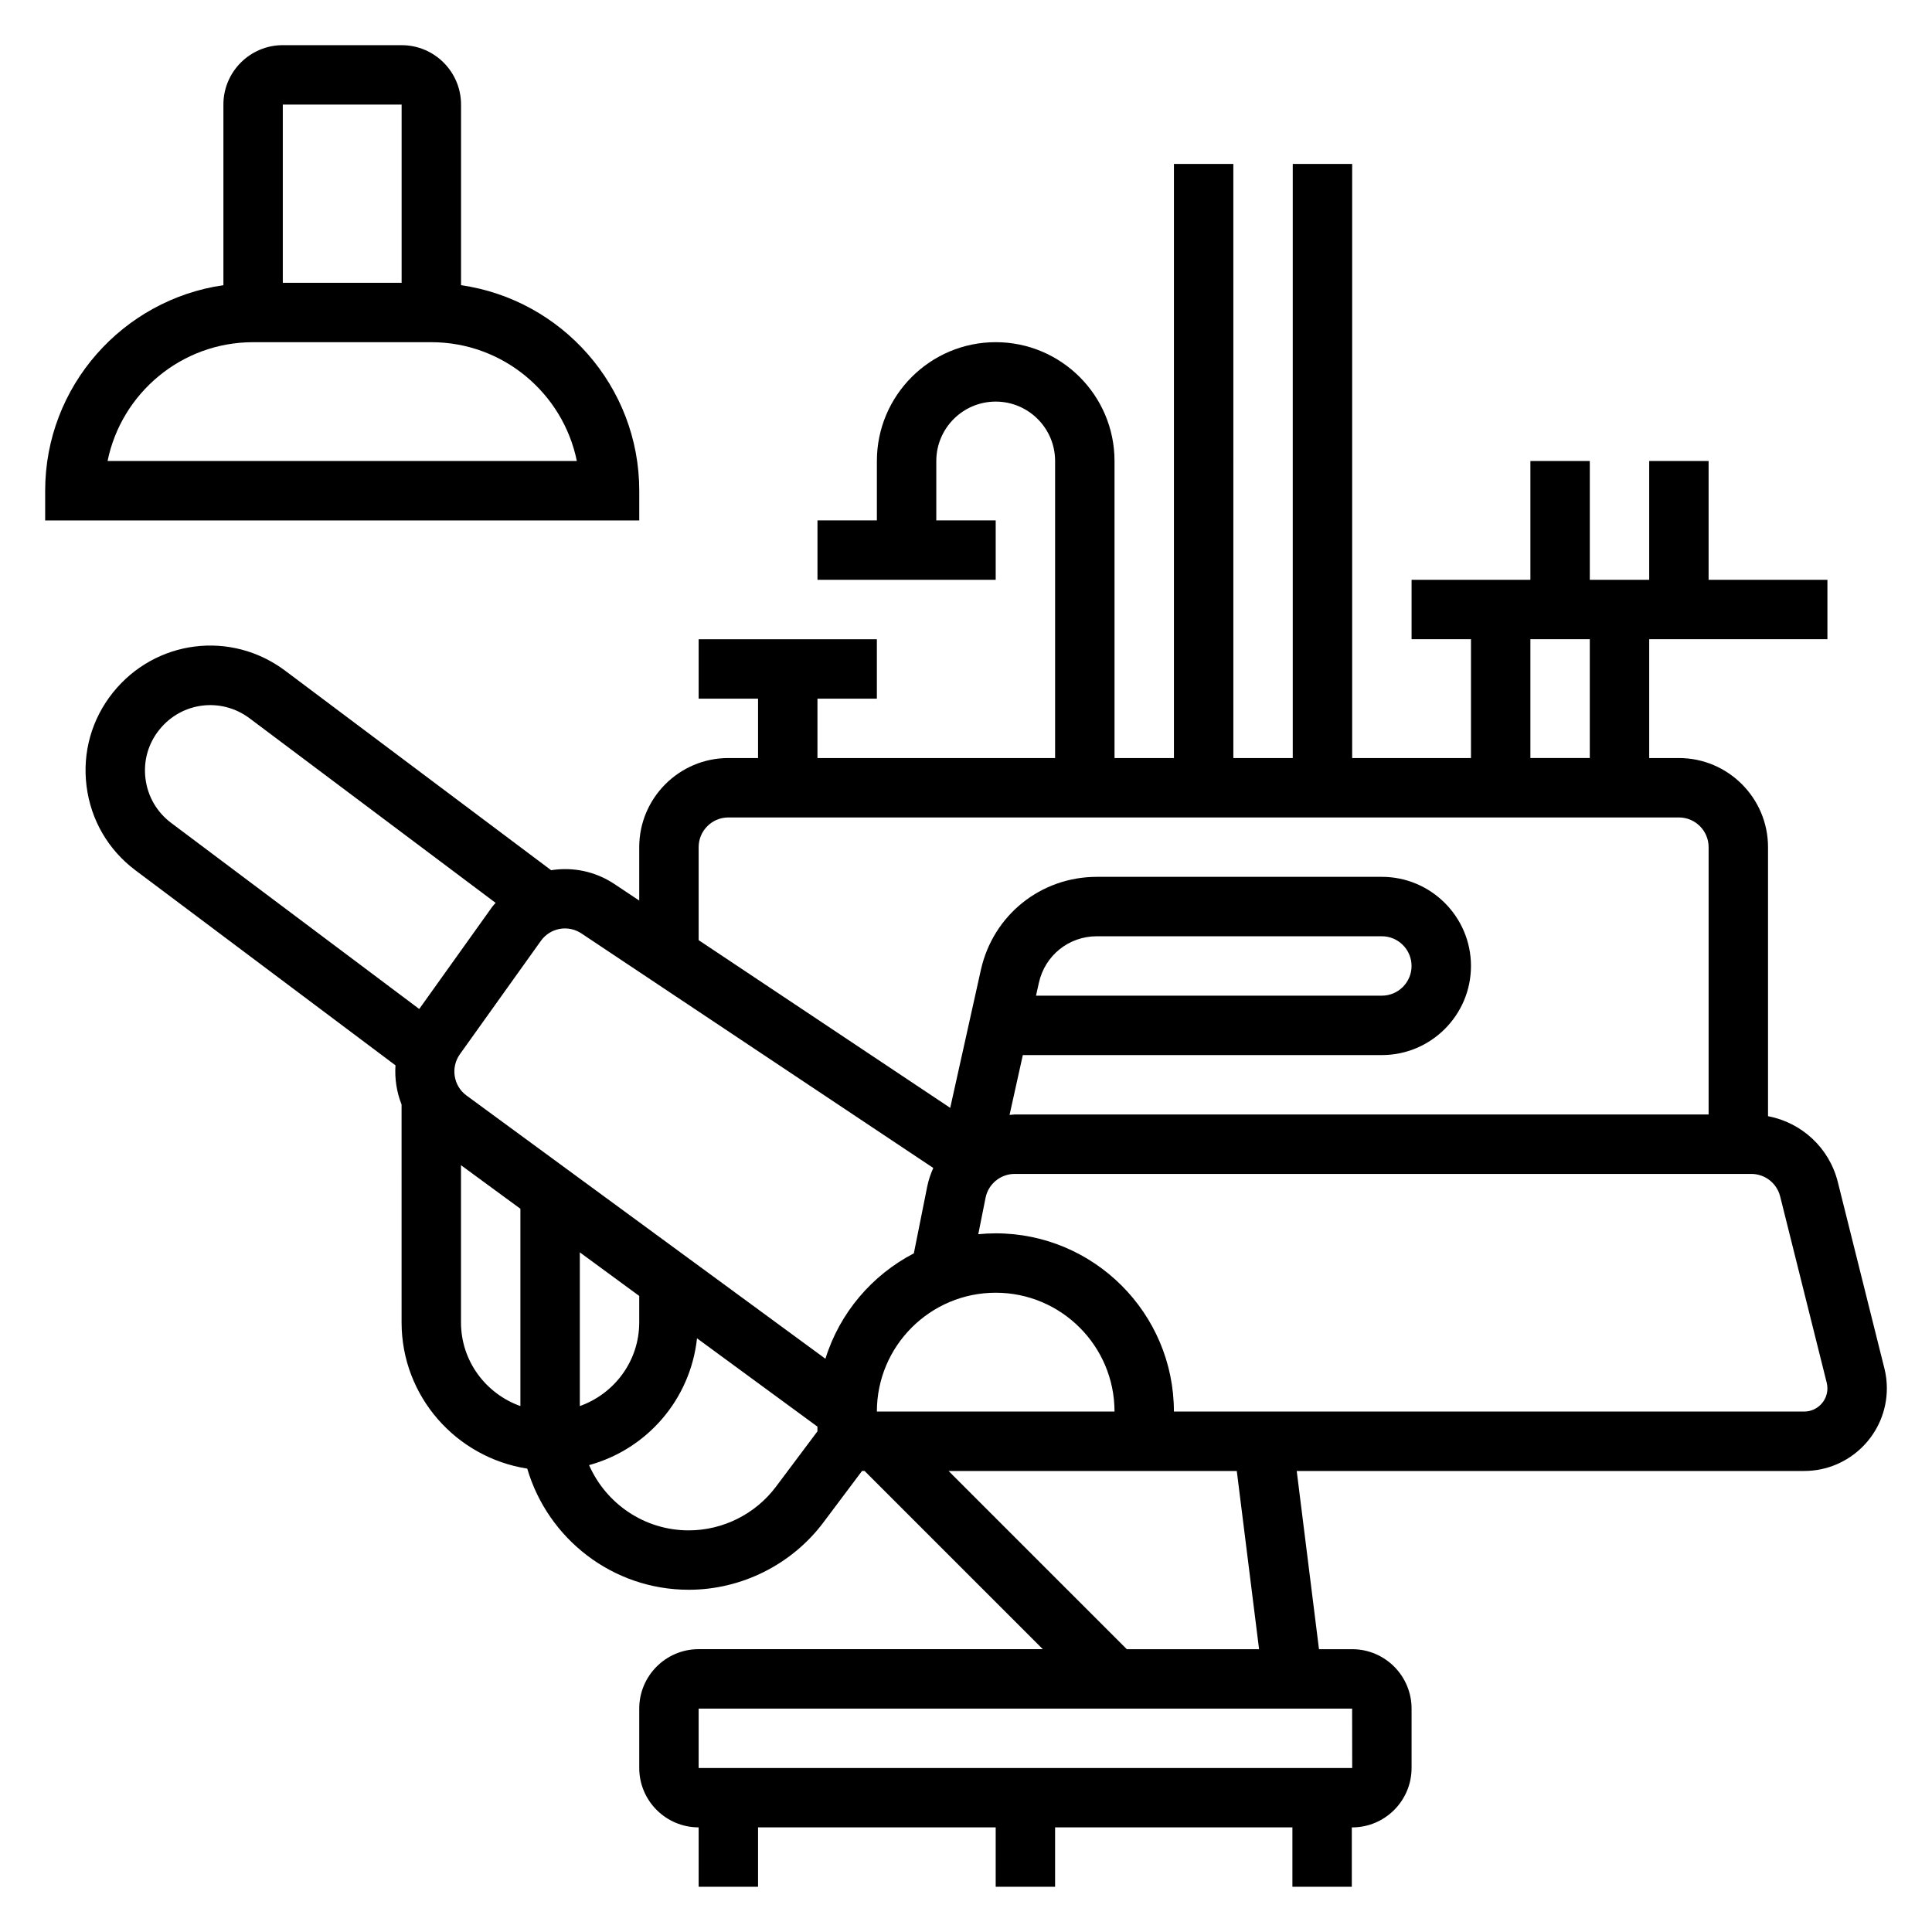 <?xml version="1.0" encoding="UTF-8"?>
<!-- Uploaded to: ICON Repo, www.iconrepo.com, Generator: ICON Repo Mixer Tools -->
<svg fill="#000000" width="800px" height="800px" version="1.1" viewBox="144 144 512 512" xmlns="http://www.w3.org/2000/svg">
 <g>
  <path d="m313.41 274.05c0-27.703-20.578-50.633-47.23-54.473v-47.863c0-8.684-7.062-15.742-15.742-15.742l-31.492-0.004c-8.684 0-15.742 7.062-15.742 15.746v47.863c-26.656 3.84-47.234 26.77-47.234 54.473v7.871h157.44zm-62.977-102.34v47.23h-31.488v-47.23zm-77.926 94.465c3.652-17.941 19.555-31.488 38.566-31.488h47.23c19.012 0 34.914 13.547 38.566 31.488z"/>
  <path d="m643.38 506.62-12.344-49.383c-2.266-9.062-9.574-15.742-18.492-17.438v-71.293c0-13.02-10.598-23.617-23.617-23.617h-7.871v-31.488h47.23v-15.742h-31.488v-31.488h-15.742v31.488h-15.742v-31.488h-15.742v31.488h-31.488v15.742h15.742v31.488h-31.488v-157.44h-15.742v157.44h-15.742l-0.004-157.44h-15.742v157.44h-15.742l-0.004-78.719c0-17.367-14.121-31.488-31.488-31.488-17.367 0-31.488 14.121-31.488 31.488v15.742h-15.742v15.742h47.23v-15.742h-15.742v-15.742c0-8.684 7.062-15.742 15.742-15.742 8.684 0 15.742 7.062 15.742 15.742v78.719h-62.977v-15.742h15.742v-15.742h-47.23v15.742h15.742v15.742h-7.871c-13.02 0-23.617 10.598-23.617 23.617v14.152l-6.566-4.375c-5.156-3.434-11.133-4.559-16.781-3.668l-70.477-52.867c-14.359-10.777-34.418-8.234-45.656 5.793-5.637 7.055-8.117 15.863-6.984 24.812s5.738 16.879 12.965 22.293l68.902 51.68c-0.234 3.543 0.309 7.086 1.613 10.391l0.004 57.738c0 19.625 14.484 35.809 33.305 38.746 5.434 18.523 22.547 32.105 42.801 32.105 13.957 0 27.301-6.668 35.684-17.848l10.234-13.641h0.676l47.23 47.23h-91.203c-8.684 0-15.742 7.062-15.742 15.742v15.742c0 8.684 7.062 15.742 15.742 15.742v15.742h15.742v-15.742h62.977v15.742h15.742v-15.742h62.891v15.742h15.742v-15.742l0.094 0.008c8.684 0 15.742-7.062 15.742-15.742v-15.742c0-8.684-7.062-15.742-15.742-15.742h-8.793l-5.902-47.23h134.5c12.066-0.008 21.891-9.832 21.891-21.902 0-1.785-0.211-3.566-0.652-5.305zm-93.812-193.22h15.742v31.488h-15.742zm-220.42 55.105c0-4.336 3.527-7.871 7.871-7.871h251.91c4.344 0 7.871 3.535 7.871 7.871v70.848h-183.89c-0.465 0-0.914 0.094-1.371 0.117l3.519-15.863h95.148c13.02 0 23.617-10.598 23.617-23.617 0-13.02-10.598-23.617-23.617-23.617h-75.523c-14.871 0-27.504 10.141-30.742 24.656l-8.125 36.566-66.668-44.445zm47.234 149.57c0-17.367 14.121-31.488 31.488-31.488 17.367 0 31.488 14.121 31.488 31.488zm42.172-110.21 0.762-3.418c1.613-7.258 7.934-12.328 15.367-12.328h75.523c4.344 0 7.871 3.535 7.871 7.871 0 4.336-3.527 7.871-7.871 7.871zm-120.45-16.484 93.223 62.141c-0.668 1.527-1.242 3.117-1.582 4.809l-3.566 17.82c-11.109 5.769-19.664 15.793-23.434 27.93l-95.125-69.762c-3.457-2.535-4.242-7.43-1.754-10.926l21.461-30.039c2.481-3.469 7.203-4.352 10.777-1.973zm-0.445 84.508 15.742 11.547v7.019c0 10.25-6.606 18.91-15.742 22.168zm-115.1-125.51c-0.598-4.691 0.699-9.305 3.66-12.988 5.879-7.352 16.383-8.676 23.914-3.039l65.211 48.918c-0.27 0.332-0.574 0.598-0.828 0.945l-19.414 27.176-65.762-49.324c-3.773-2.848-6.191-6.996-6.781-11.688zm83.609 144.08v-41.668l15.742 11.547v52.285c-9.141-3.254-15.742-11.914-15.742-22.164zm83.449 43.559c-5.43 7.234-14.066 11.547-23.098 11.547-11.801 0-21.938-7.133-26.41-17.293 15.352-4.211 26.852-17.398 28.605-33.605l31.914 23.402v1.258zm152.73 74.523h-173.2v-15.742h173.18zm-24.68-31.488h-35.055l-47.23-47.23h76.379zm144.47-62.977h-167.04c0-26.047-21.184-47.23-47.23-47.23-1.559 0-3.094 0.086-4.613 0.234l1.93-9.66c0.73-3.66 3.973-6.32 7.723-6.32h195.21c3.621 0 6.754 2.457 7.644 5.961l12.336 49.367c0.121 0.484 0.188 0.988 0.188 1.5 0 3.387-2.766 6.148-6.148 6.148z"/>
 </g>
</svg>